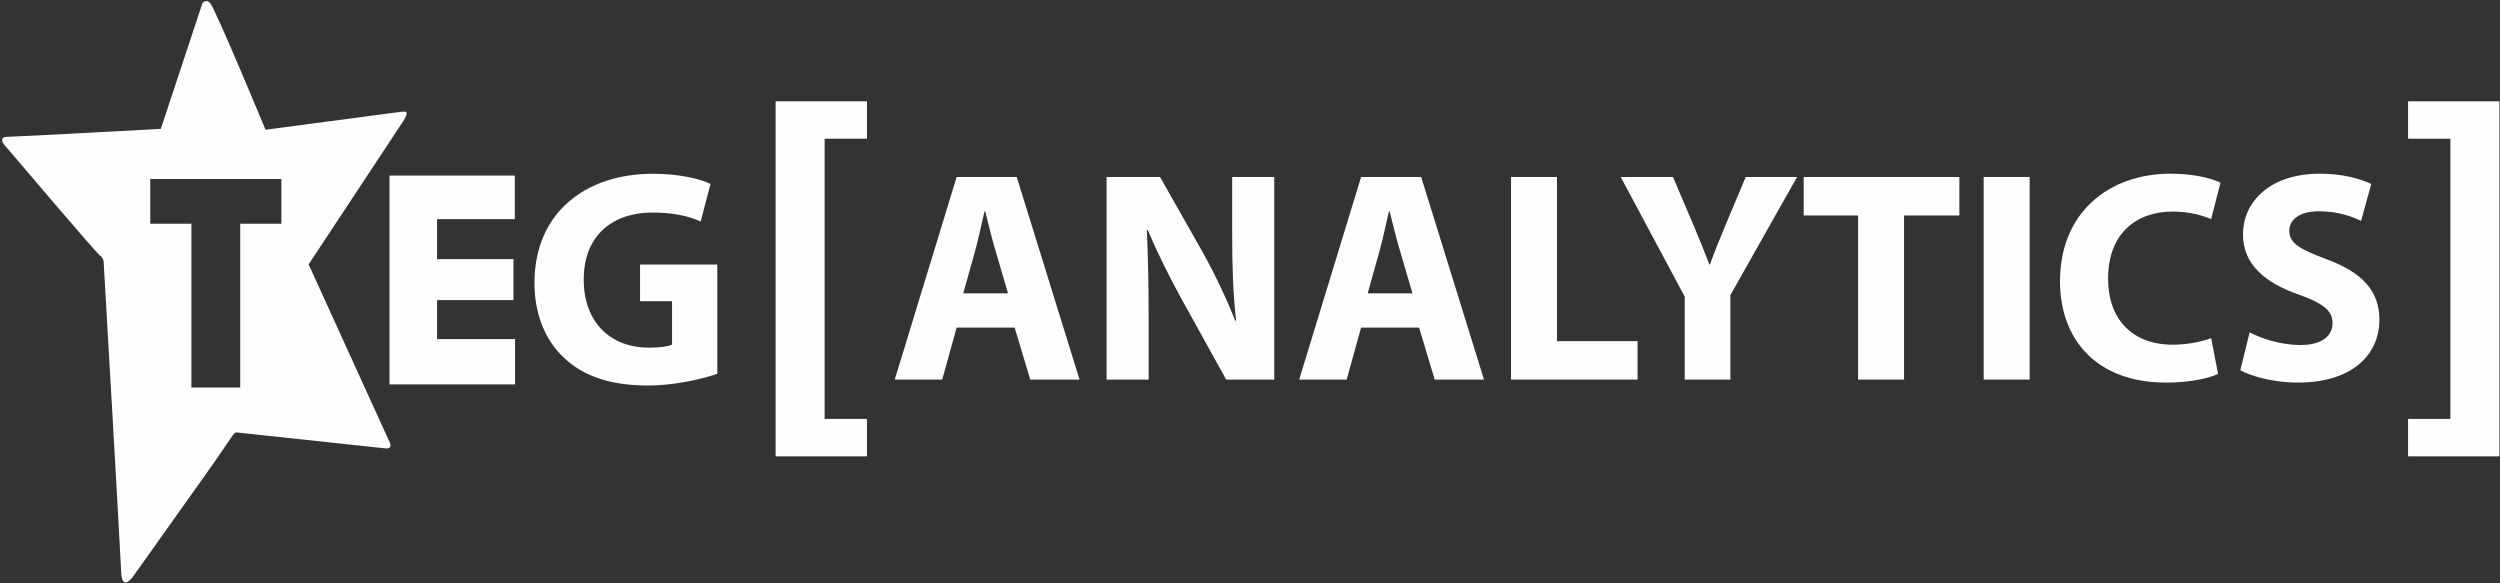         <svg width="300px" height="70px" viewBox="0 0 300 70" version="1.1" xmlns="http://www.w3.org/2000/svg" xmlns:xlink="http://www.w3.org/1999/xlink">
    <rect x="0" y="0" width="300" height="70" fill="#333333" stroke="none"/>
    <!-- Generator: Sketch 45.2 (43514) - http://www.bohemiancoding.com/sketch -->
    <desc>Created with Sketch.</desc>
    <defs></defs>
    <g id="Page-1" stroke="none" stroke-width="1" fill="none" fill-rule="evenodd">
        <g id="TEG-Analytics-Copy" fill="#FCFEFF">
            <polygon id="Fill-126" points="46.738 21.069 46.738 46.128 61.806 46.128 61.806 40.689 52.446 40.689 52.446 36.013 61.612 36.013 61.612 31.095 52.446 31.095 52.446 26.296 61.775 26.296 61.775 21.069"></polygon>
            <path d="M86.076,44.859 C84.34,45.449 81.053,46.261 77.766,46.261 C73.224,46.261 69.937,45.116 67.647,42.901 C65.357,40.758 64.102,37.509 64.139,33.852 C64.175,25.58 70.196,20.853 78.357,20.853 C81.57,20.853 84.045,21.479 85.263,22.072 L84.081,26.577 C82.716,25.986 81.017,25.506 78.283,25.506 C73.594,25.506 70.048,28.165 70.048,33.556 C70.048,38.691 73.261,41.719 77.878,41.719 C79.17,41.719 80.203,41.57 80.647,41.349 L80.647,36.143 L76.807,36.143 L76.807,31.747 L86.076,31.747 L86.076,44.859 Z" id="Fill-127"></path>
            <path d="M33.763,26.85 L28.827,26.85 L28.827,46.505 L22.967,46.505 L22.967,26.85 L18.031,26.85 L18.031,21.482 L33.763,21.482 L33.763,26.85 Z M47.806,13.458 C47.731,13.471 31.863,15.57 31.863,15.57 C31.863,15.57 25.813,0.969 25.211,0.366 C24.608,-0.237 24.261,0.471 24.261,0.471 L19.298,15.464 C19.298,15.464 1.978,16.41 0.927,16.415 C-0.116,16.436 0.306,17.123 0.504,17.365 C0.628,17.462 11.45,30.294 12.013,30.668 C12.462,31.046 12.435,31.407 12.435,31.407 C12.435,31.407 14.498,66.971 14.547,68.783 C14.692,71.071 16.025,69.1 16.025,69.1 L25.514,55.757 C25.514,55.757 27.93,52.242 27.956,52.207 C28.167,51.89 28.378,51.89 28.378,51.89 L46.116,53.791 C46.116,53.791 47.207,54.033 46.75,53.051 C44.137,47.341 37.036,31.724 37.036,31.724 L48.334,14.62 C49.161,13.291 48.831,13.326 47.806,13.458 L47.806,13.458 Z" id="Fill-128"></path>
            <polygon id="Fill-129" points="93.074 54.76 93.074 12.155 104.034 12.155 104.034 16.645 98.955 16.645 98.955 50.269 104.034 50.269 104.034 54.76"></polygon>
            <polygon id="Fill-130" points="299.928 12.156 299.928 54.76 288.969 54.76 288.969 50.271 294.048 50.271 294.048 16.647 288.969 16.647 288.969 12.156"></polygon>
            <path d="M120.963,35.199 L119.449,30.041 C119.016,28.598 118.583,26.795 118.223,25.352 L118.15,25.352 C117.79,26.795 117.429,28.634 117.033,30.041 L115.59,35.199 L120.963,35.199 Z M114.797,39.31 L113.066,45.55 L107.369,45.55 L114.797,21.24 L122.009,21.24 L129.545,45.55 L123.631,45.55 L121.756,39.31 L114.797,39.31 Z" id="Fill-131"></path>
            <path d="M132.79,45.55 L132.79,21.24 L139.208,21.24 L144.256,30.149 C145.699,32.71 147.141,35.74 148.223,38.481 L148.331,38.481 C147.97,35.271 147.862,31.988 147.862,28.346 L147.862,21.24 L152.91,21.24 L152.91,45.55 L147.141,45.55 L141.949,36.172 C140.506,33.576 138.92,30.438 137.73,27.588 L137.622,27.624 C137.766,30.834 137.838,34.261 137.838,38.228 L137.838,45.55 L132.79,45.55 Z" id="Fill-132"></path>
            <path d="M169.496,35.199 L167.982,30.041 C167.549,28.598 167.117,26.795 166.756,25.352 L166.684,25.352 C166.323,26.795 165.963,28.634 165.566,30.041 L164.124,35.199 L169.496,35.199 Z M163.331,39.31 L161.6,45.55 L155.903,45.55 L163.331,21.24 L170.542,21.24 L178.078,45.55 L172.165,45.55 L170.29,39.31 L163.331,39.31 Z" id="Fill-133"></path>
            <polygon id="Fill-134" points="181.324 21.24 186.84 21.24 186.84 40.934 196.504 40.934 196.504 45.55 181.324 45.55"></polygon>
            <path d="M202.165,45.55 L202.165,35.595 L194.484,21.24 L200.758,21.24 L203.246,27.083 C204.003,28.85 204.508,30.149 205.121,31.736 L205.194,31.736 C205.734,30.221 206.311,28.815 207.033,27.083 L209.484,21.24 L215.65,21.24 L207.645,35.415 L207.645,45.55 L202.165,45.55 Z" id="Fill-135"></path>
            <polygon id="Fill-136" points="222.97 25.857 216.444 25.857 216.444 21.24 235.122 21.24 235.122 25.857 228.487 25.857 228.487 45.55 222.97 45.55"></polygon>
            <polygon id="Fill-137" points="238.042 45.55 243.559 45.55 243.559 21.24 238.042 21.24"></polygon>
            <path d="M266.167,44.865 C265.157,45.37 262.886,45.911 259.929,45.911 C251.527,45.911 247.201,40.681 247.201,33.756 C247.201,25.46 253.114,20.843 260.47,20.843 C263.318,20.843 265.482,21.421 266.455,21.925 L265.338,26.29 C264.22,25.821 262.67,25.388 260.722,25.388 C256.359,25.388 252.97,28.021 252.97,33.431 C252.97,38.3 255.854,41.366 260.758,41.366 C262.417,41.366 264.256,41.006 265.338,40.573 L266.167,44.865 Z" id="Fill-138"></path>
            <path d="M269.953,39.888 C271.431,40.645 273.703,41.402 276.046,41.402 C278.571,41.402 279.905,40.356 279.905,38.77 C279.905,37.255 278.751,36.389 275.83,35.343 C271.792,33.936 269.159,31.7 269.159,28.165 C269.159,24.017 272.621,20.843 278.354,20.843 C281.095,20.843 283.114,21.42 284.556,22.07 L283.33,26.506 C282.357,26.037 280.626,25.352 278.246,25.352 C275.866,25.352 274.712,26.434 274.712,27.696 C274.712,29.247 276.083,29.933 279.219,31.123 C283.511,32.71 285.53,34.946 285.53,38.373 C285.53,42.448 282.393,45.911 275.722,45.911 C272.946,45.911 270.205,45.19 268.835,44.432 L269.953,39.888 Z" id="Fill-139"></path>
        </g>
    </g>
</svg>